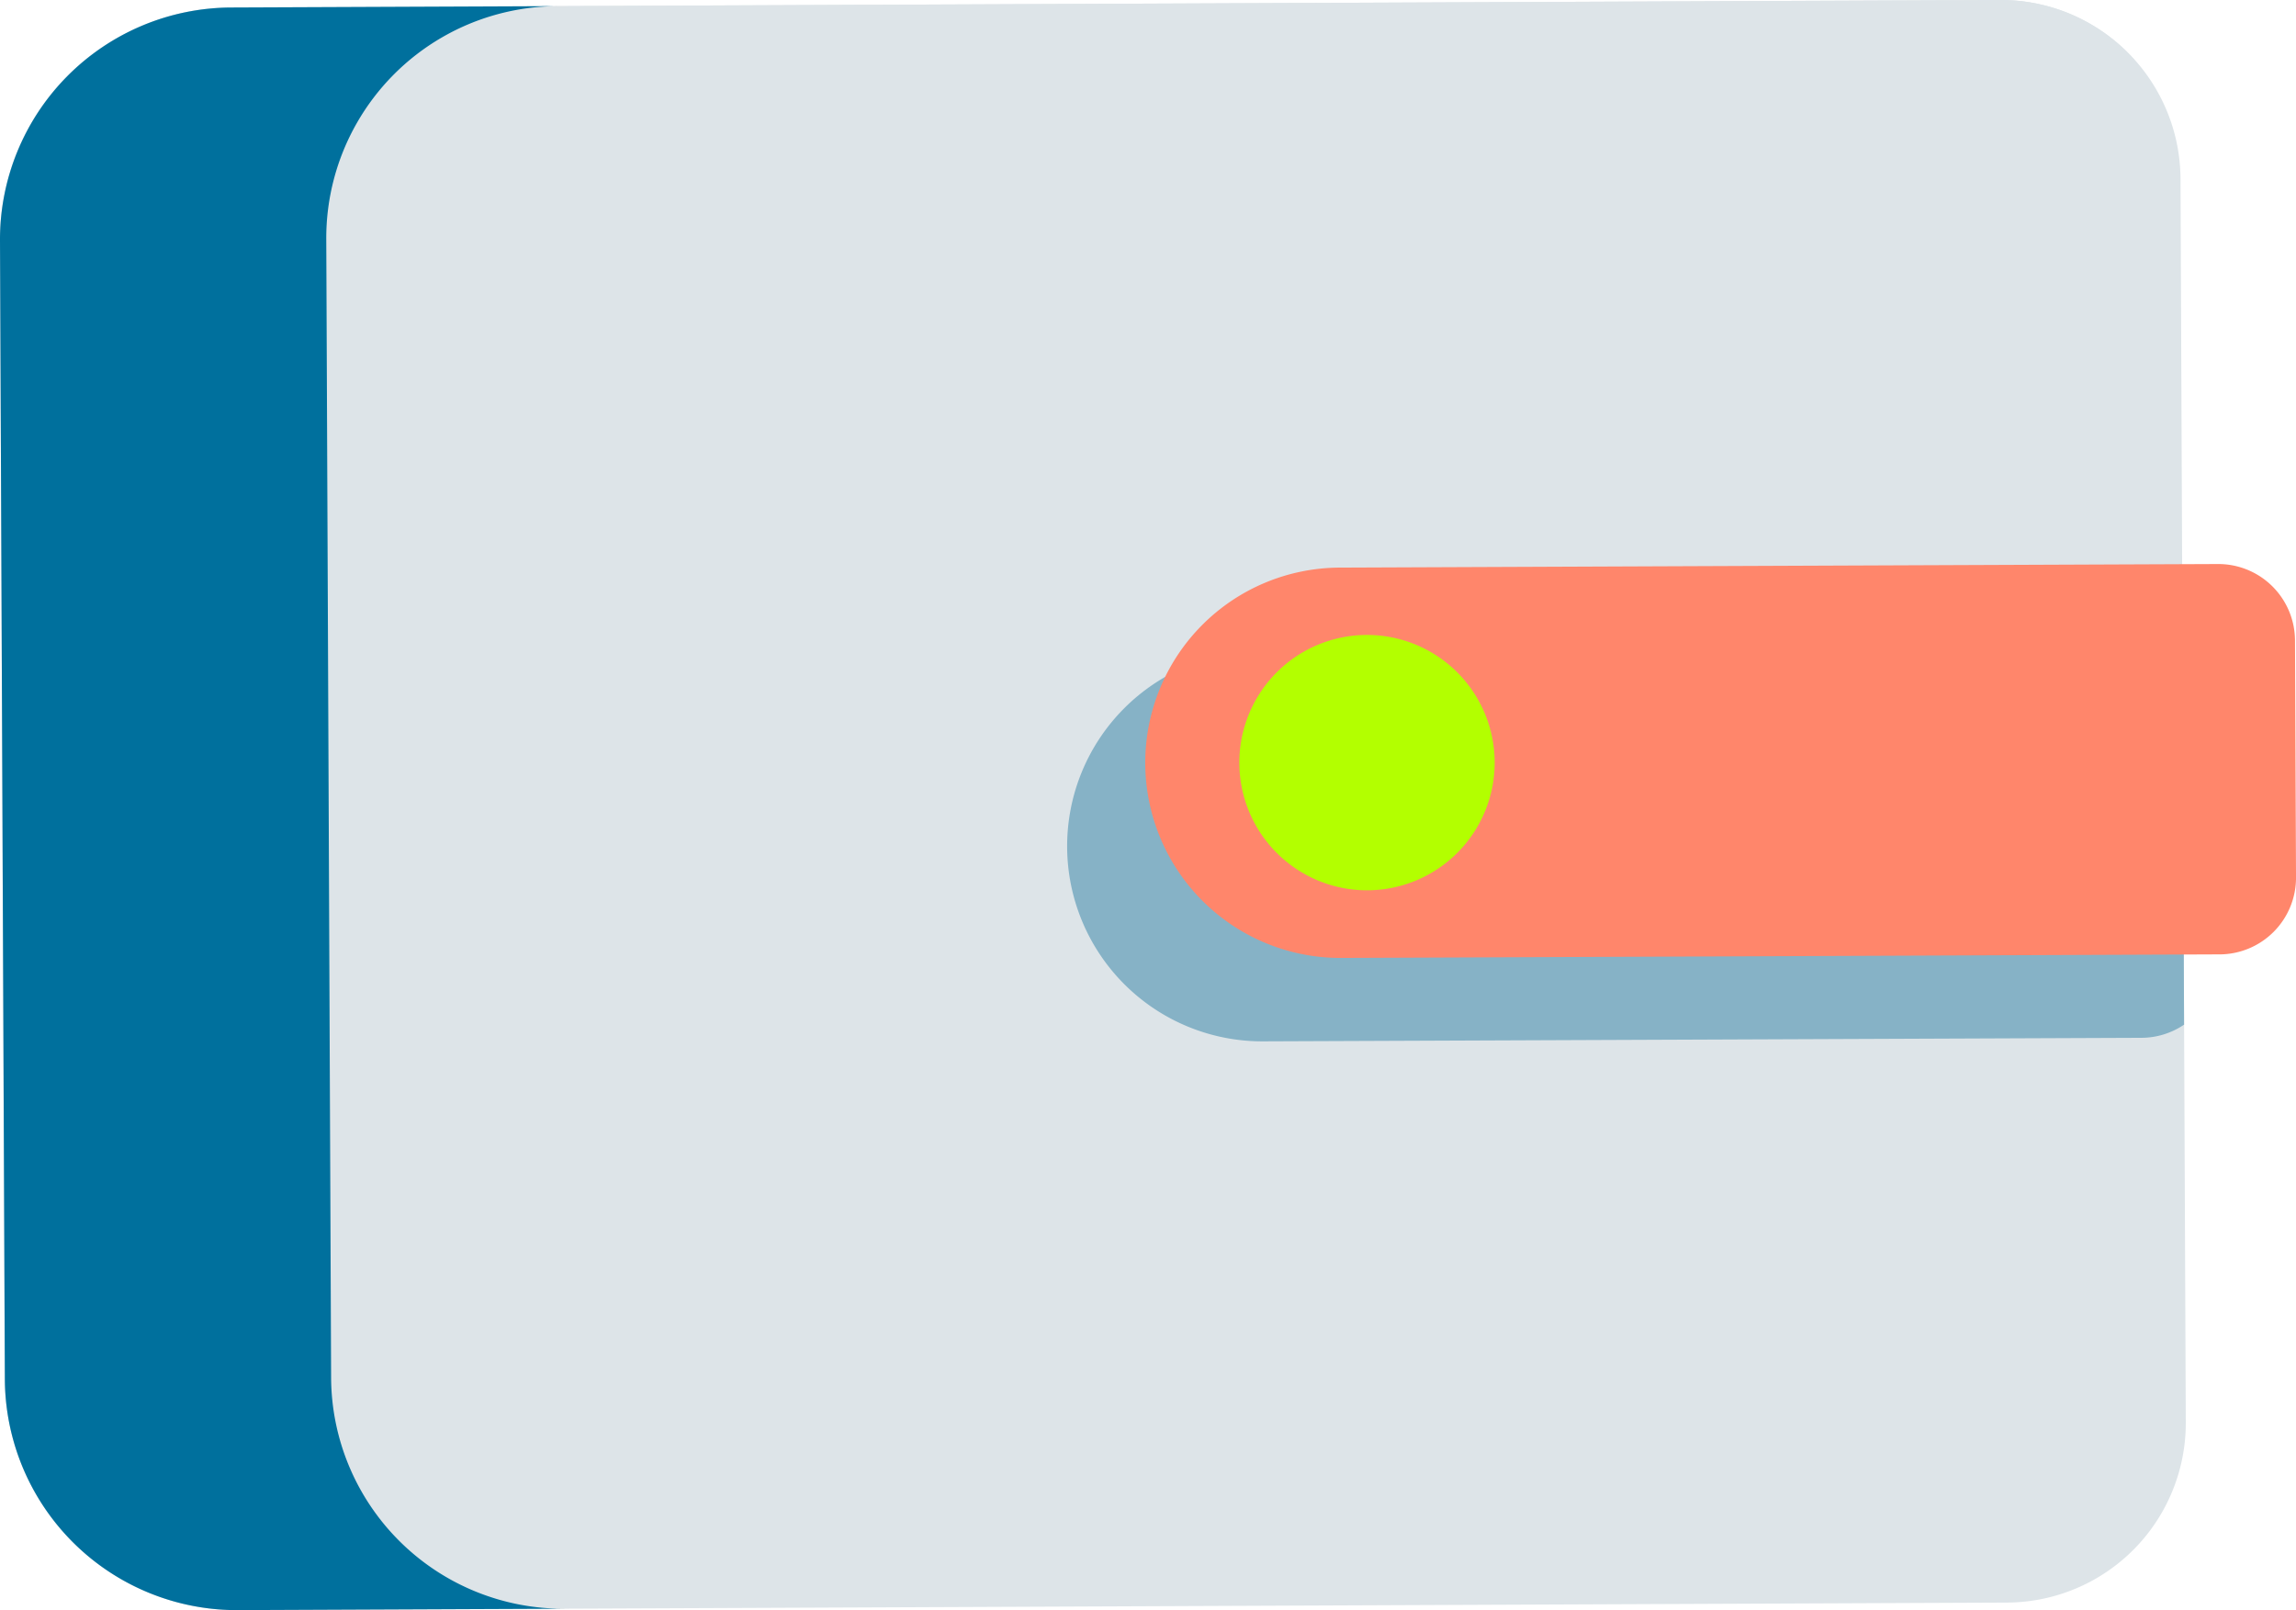 <?xml version="1.0" encoding="UTF-8"?> <svg xmlns="http://www.w3.org/2000/svg" xmlns:xlink="http://www.w3.org/1999/xlink" width="124.705" height="87.448" viewBox="0 0 124.705 87.448"><defs><clipPath id="clip-path"><rect id="Rettangolo_4403" data-name="Rettangolo 4403" width="124.705" height="87.448" fill="none"></rect></clipPath></defs><g id="Raggruppa_2449" data-name="Raggruppa 2449" transform="translate(0 0)"><g id="Raggruppa_2448" data-name="Raggruppa 2448" transform="translate(0 0)" clip-path="url(#clip-path)"><path id="Tracciato_8997" data-name="Tracciato 8997" d="M108.636,0,12.551.408A12.6,12.6,0,0,0,0,13.066L.263,74.9A12.6,12.6,0,0,0,12.922,87.448l96.085-.408a9.753,9.753,0,0,0,9.712-9.794l-.287-67.534A9.755,9.755,0,0,0,108.636,0" transform="translate(0 0)" fill="#dde4e8"></path><path id="Tracciato_8998" data-name="Tracciato 8998" d="M30.641,87.373,115.617,3.887l.3-.648A9.714,9.714,0,0,0,108.636,0L12.551.409A12.6,12.6,0,0,0,0,13.067L.263,74.9A12.605,12.605,0,0,0,12.92,87.449Z" transform="translate(0 0)" fill="#dde4e8"></path><path id="Tracciato_8999" data-name="Tracciato 8999" d="M17.984,74.708l-.263-61.831A12.6,12.6,0,0,1,30.272.22L12.551.294A12.607,12.607,0,0,0,0,12.953L.264,74.784A12.6,12.6,0,0,0,12.922,87.335l17.721-.076A12.606,12.606,0,0,1,17.984,74.708" transform="translate(0 0.114)" fill="#00709d"></path><path id="Tracciato_9000" data-name="Tracciato 9000" d="M98.837,43.65l-.084-19.8a4.141,4.141,0,0,0-2.317-.692l-47.71.194a10.6,10.6,0,0,0,.091,21.2l47.708-.193a4.151,4.151,0,0,0,2.311-.714" transform="translate(19.789 12.007)" fill="#86b2c6"></path><path id="Tracciato_9001" data-name="Tracciato 9001" d="M99.32,41.376l-47.708.194a10.6,10.6,0,0,1-.091-21.2l47.71-.194a4.166,4.166,0,0,1,4.183,4.148l.055,12.868a4.165,4.165,0,0,1-4.148,4.185" transform="translate(21.237 10.458)" fill="#ff866b"></path><path id="Tracciato_9002" data-name="Tracciato 9002" d="M58.2,29.617a6.934,6.934,0,1,0-6.9,6.963,6.934,6.934,0,0,0,6.9-6.963" transform="translate(22.981 11.774)" fill="#b3ff00"></path></g></g></svg> 